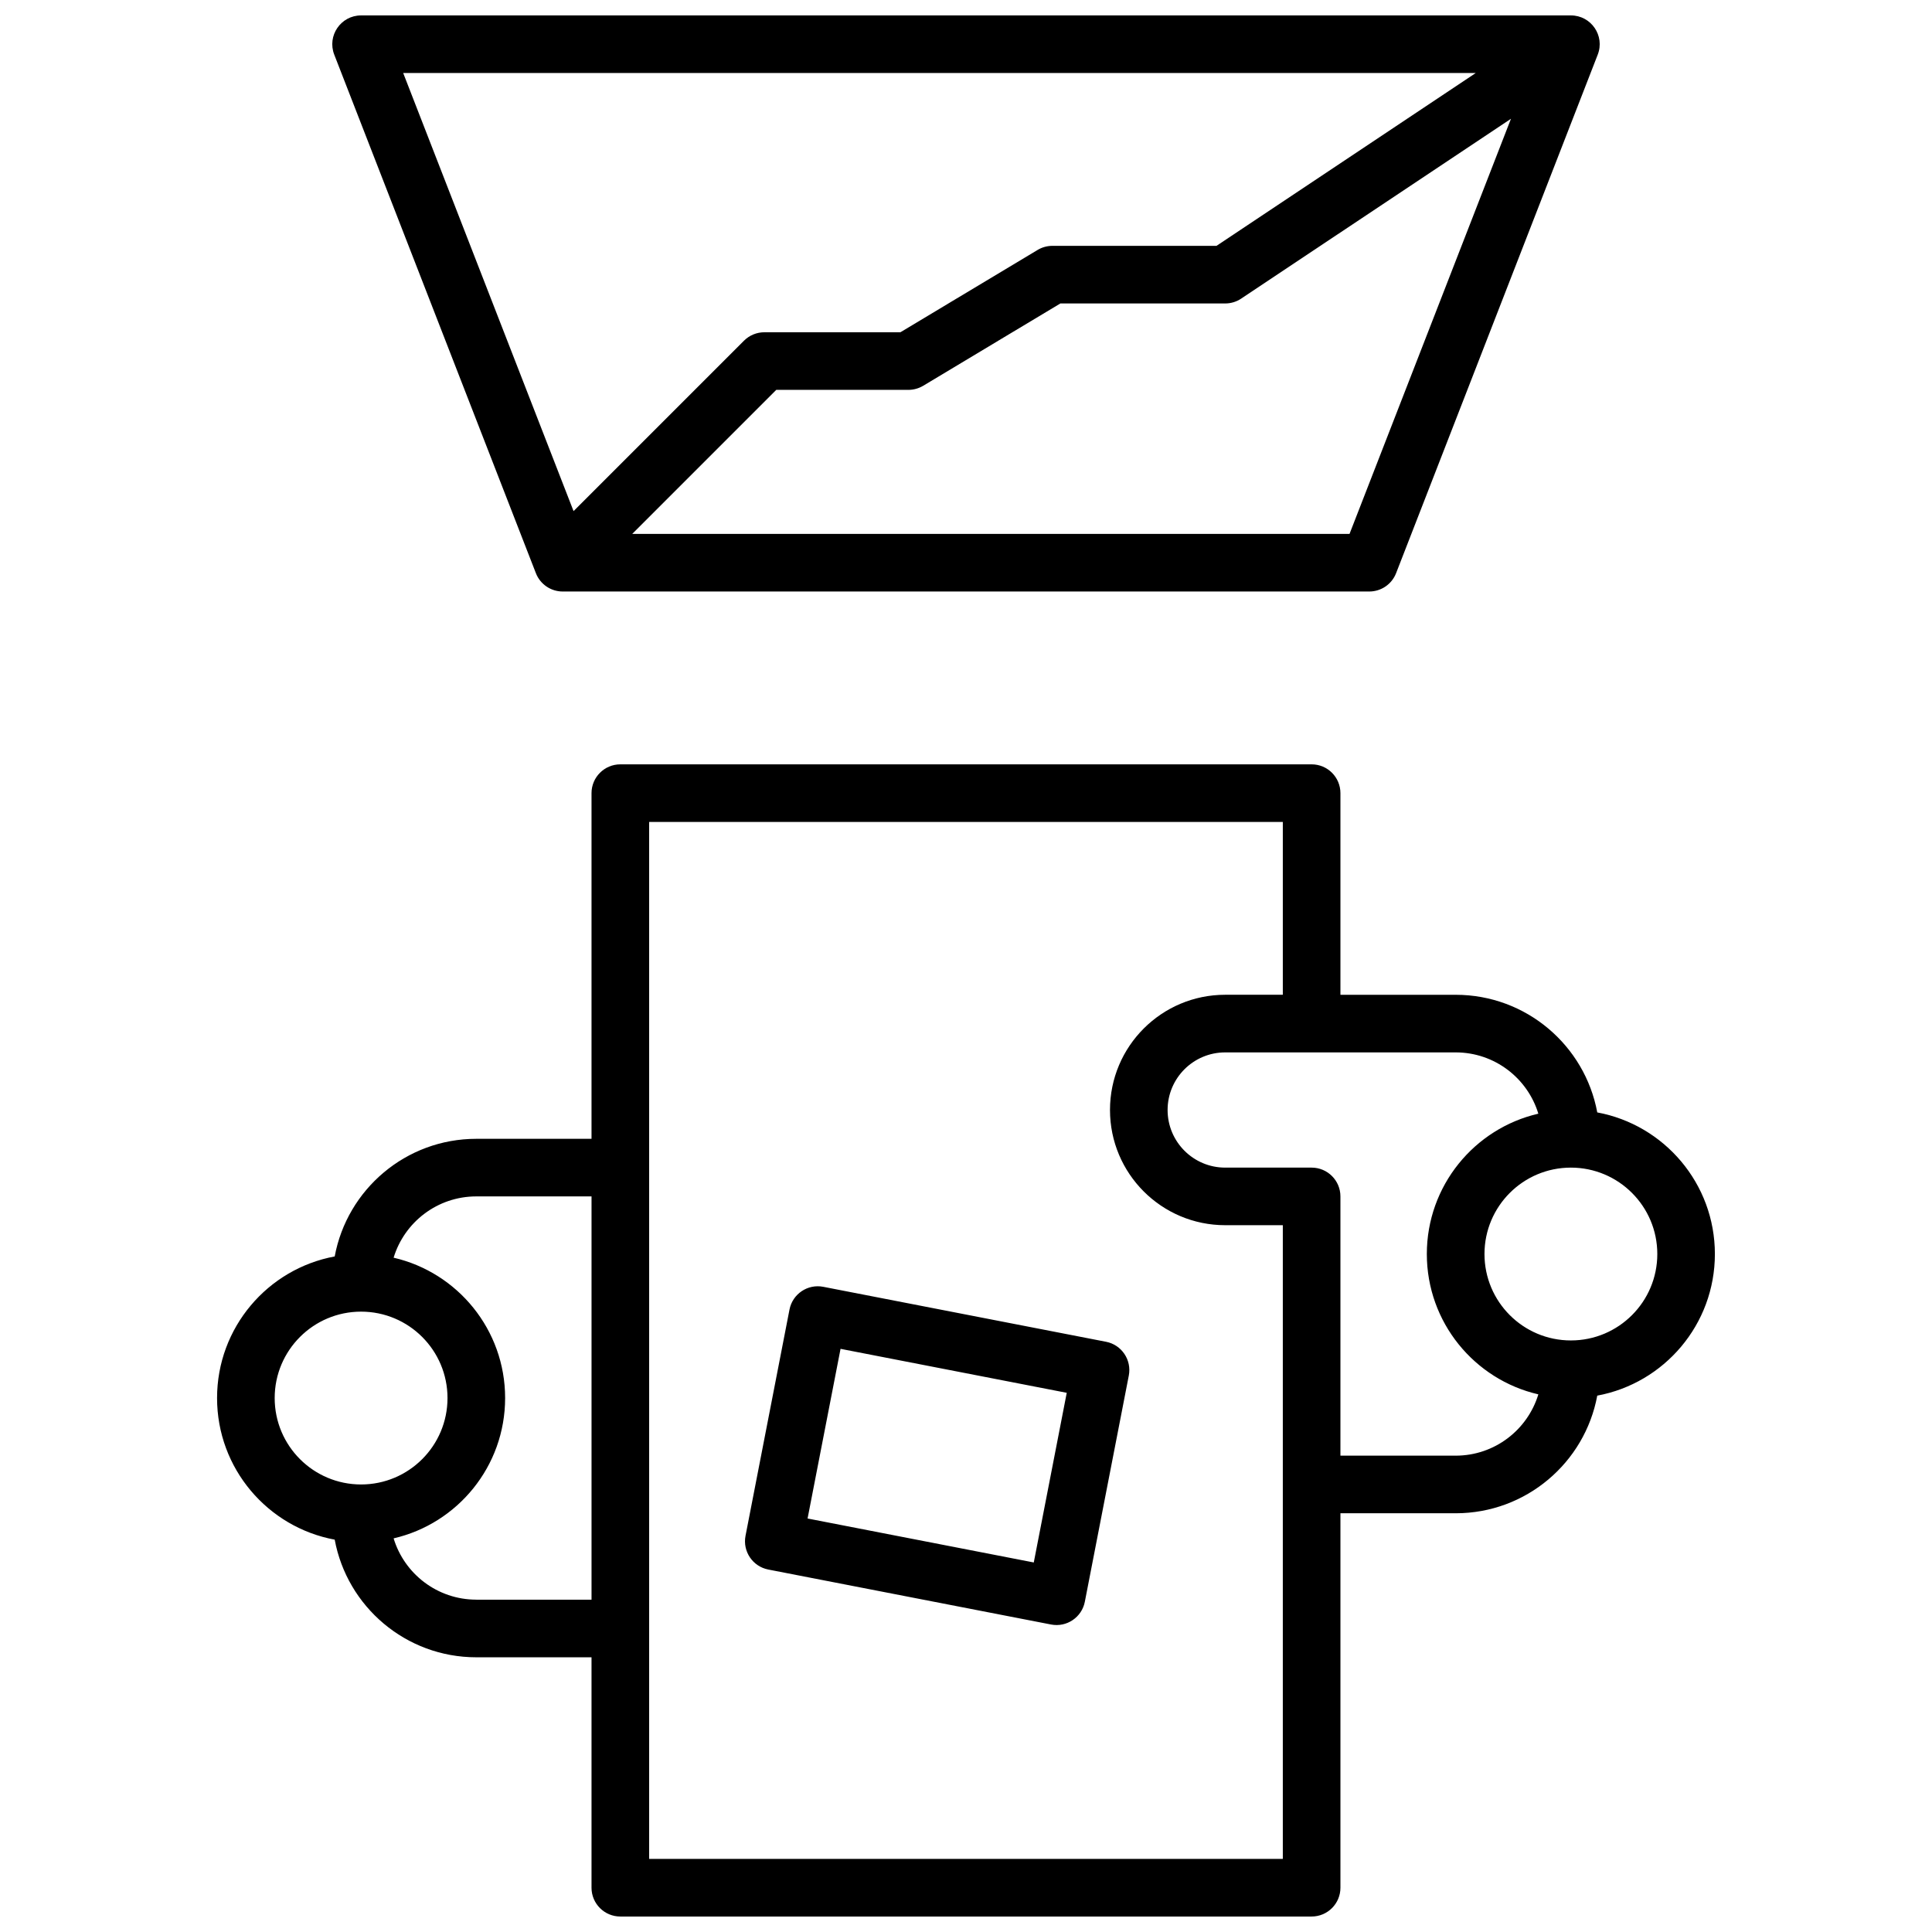 <?xml version="1.0" encoding="UTF-8"?>
<!-- Uploaded to: SVG Repo, www.svgrepo.com, Generator: SVG Repo Mixer Tools -->
<svg width="800px" height="800px" version="1.1" viewBox="144 144 512 512" xmlns="http://www.w3.org/2000/svg">
 <defs>
  <clipPath id="a">
   <path d="m201 148.09h398v503.81h-398z"/>
  </clipPath>
 </defs>
 <g clip-path="url(#a)">
  <path d="m232.7 476.97c3.285-17.738 18.836-31.172 37.527-31.172h30.531v-91.602c0-4.219 3.418-7.637 7.637-7.637h183.2c4.215 0 7.633 3.418 7.633 7.637v53.434h30.535c18.688 0 34.242 13.434 37.527 31.172 17.738 3.285 31.172 18.84 31.172 37.527 0 18.691-13.434 34.242-31.172 37.527-3.285 17.742-18.84 31.176-37.527 31.176h-30.535v99.234c0 4.215-3.418 7.633-7.633 7.633h-183.2c-4.219 0-7.637-3.418-7.637-7.633v-61.066h-30.531c-18.691 0-34.242-13.434-37.527-31.176-17.742-3.285-31.176-18.836-31.176-37.527s13.434-34.242 31.176-37.527zm251.26-115.14h-167.93v274.8h167.93v-167.94h-15.266c-16.863 0-30.535-13.668-30.535-30.535 0-16.863 13.672-30.531 30.535-30.531h15.266zm-213.73 206.1h30.531v-106.87h-30.531c-10.332 0-19.066 6.844-21.918 16.242 16.93 3.906 29.551 19.074 29.551 37.191s-12.621 33.285-29.551 37.191c2.852 9.402 11.586 16.242 21.918 16.242zm290.07-68.699c12.648 0 22.902-10.254 22.902-22.902 0-12.645-10.254-22.898-22.902-22.898-12.648 0-22.898 10.254-22.898 22.898 0 12.648 10.25 22.902 22.898 22.902zm-320.61 38.168c12.648 0 22.902-10.254 22.902-22.902s-10.254-22.898-22.902-22.898c-12.648 0-22.898 10.25-22.898 22.898s10.25 22.902 22.898 22.902zm290.07-7.633c10.332 0 19.062-6.844 21.914-16.246-16.926-3.906-29.551-19.074-29.551-37.191 0-18.113 12.625-33.285 29.551-37.191-2.852-9.398-11.582-16.242-21.914-16.242h-61.07c-8.43 0-15.266 6.836-15.266 15.266 0 8.434 6.836 15.27 15.266 15.27h22.902c4.215 0 7.633 3.418 7.633 7.633v68.703zm-290.07-381.68h320.61c5.371 0 9.062 5.394 7.113 10.398l-53.434 137.41c-1.141 2.934-3.965 4.863-7.113 4.863h-213.74c-3.148 0-5.973-1.93-7.113-4.863l-53.434-137.41c-1.945-5.004 1.746-10.398 7.113-10.398zm295.39 15.266h-284.23l45.148 116.1 45.164-45.164c1.43-1.43 3.371-2.234 5.394-2.234h36.055l36.355-21.812c1.184-0.711 2.543-1.09 3.926-1.09h43.488zm9.34 12.125-71.496 47.66c-1.254 0.84-2.727 1.285-4.234 1.285h-43.688l-36.352 21.812c-1.188 0.711-2.547 1.086-3.93 1.086h-35.004l-38.168 38.168h190.09zm-182.25 309.54 74.934 14.566c4.141 0.801 6.84 4.809 6.039 8.949l-11.652 59.945c-0.805 4.137-4.812 6.84-8.953 6.035l-74.93-14.566c-4.141-0.801-6.844-4.809-6.039-8.949l11.652-59.945c0.805-4.137 4.812-6.84 8.949-6.035zm-4.156 61.402 59.945 11.652 8.738-44.961-59.945-11.652z"/>
 </g>
</svg>